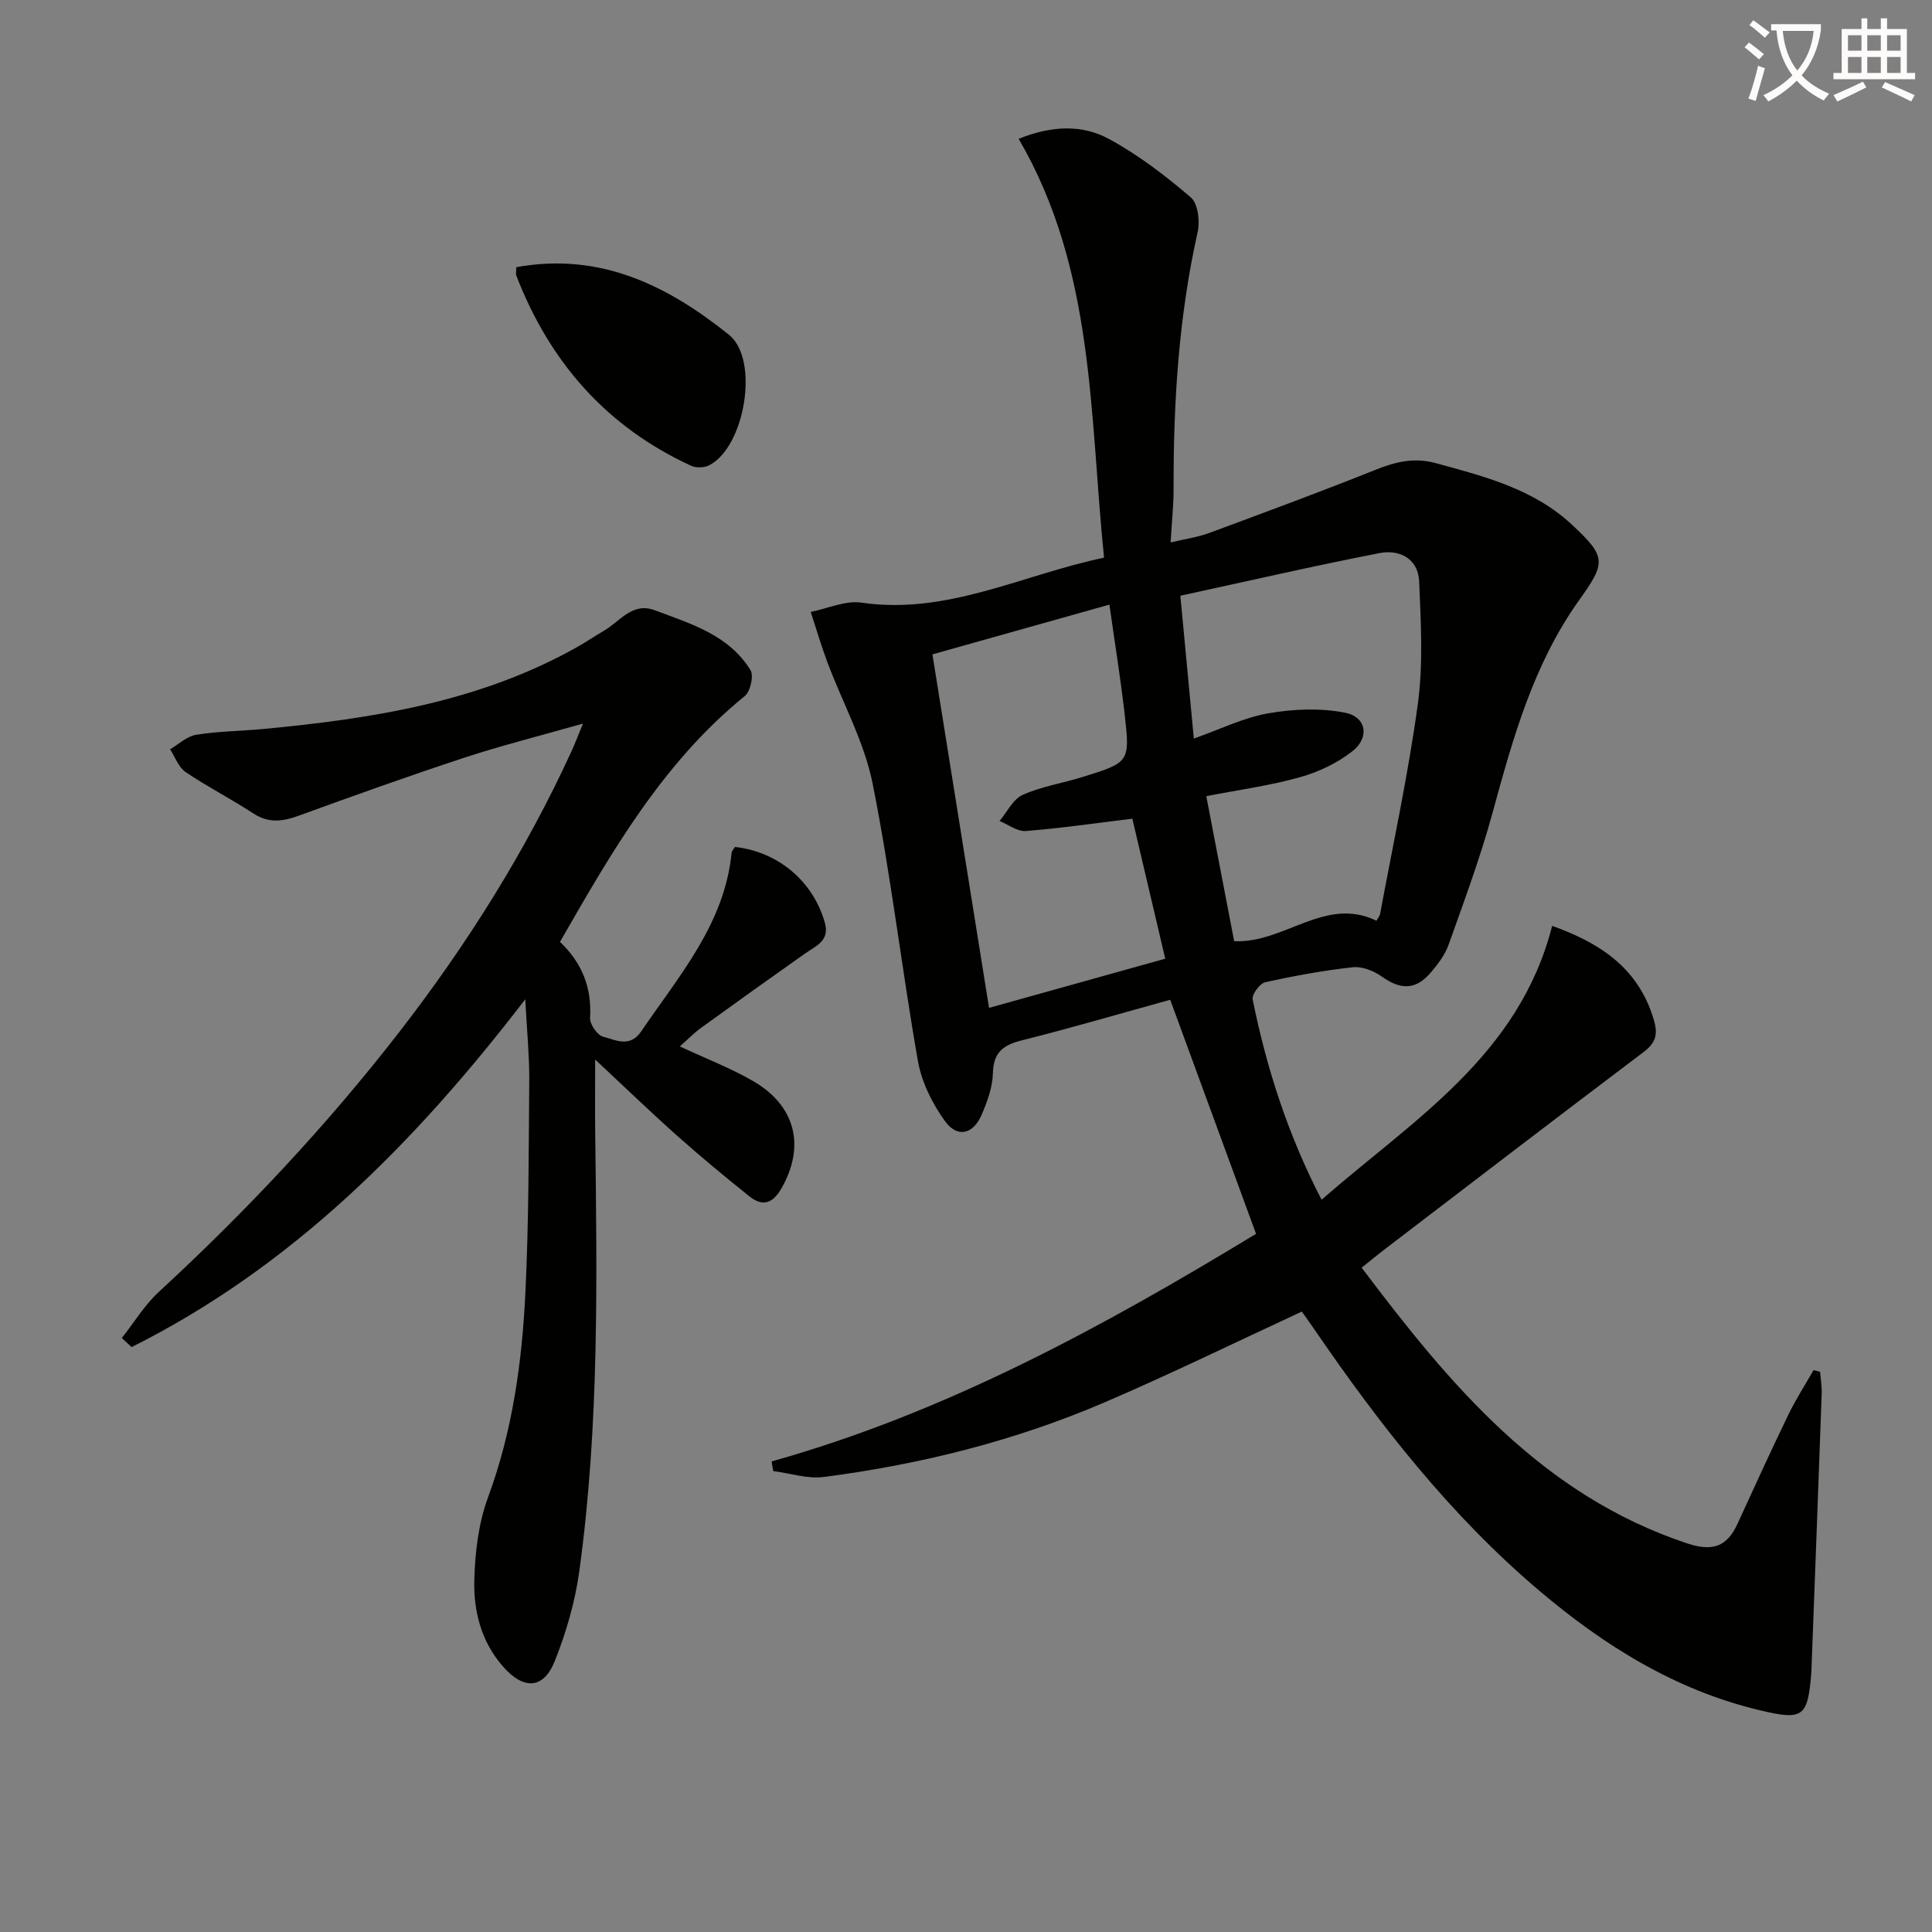 <svg enable-background="new 0 0 400 400" viewBox="0 0 400 400" xmlns="http://www.w3.org/2000/svg"><rect x="0" y="0" width="400" height="400" fill="#808080" stroke="none"/><path d="m362.1 8.8c1.1.8 2.1 1.6 3.1 2.4l-1 1.1c-1.3-1.1-2.3-2-3-2.5zm1.9 4.8c.5.2.9.4 1.4.5-.6 2.3-1.3 4.5-1.9 6.8l-1.5-.5c.8-2.1 1.4-4.3 2-6.8zm-1-9.4c1.3.9 2.4 1.8 3.4 2.5l-1 1.1c-1.4-1.2-2.4-2.1-3.2-2.6zm3.7 2.2v-1.4h10.3v1.2c-.5 3.6-1.8 6.8-4 9.4 1.5 1.6 3.4 2.8 5.7 3.8-.3.4-.7.8-1.1 1.4-2.3-1.1-4.1-2.5-5.6-4.1-1.6 1.6-3.6 3.1-5.9 4.3-.3-.5-.7-.9-1-1.3 2.4-1.1 4.4-2.5 6-4.1-1.9-2.5-3-5.6-3.3-9.3h-1.1zm8.8 0h-6.4c.3 3.3 1.3 6 3 8.2 2-2.3 3.1-5.1 3.4-8.2z" fill="#fcfbfa"/><path d="m385.3 3.8h1.3v2.2h2.8v-2.2h1.3v2.2h4.1v9.1h1.7v1.3h-16.9v-1.3h1.7v-9.1h4.1v-2.2zm.4 13.1.7 1.2c-1.8.9-3.8 1.9-6 2.9-.2-.4-.5-.8-.8-1.3 2.3-1 4.3-1.9 6.1-2.8zm-3.1-6.4h2.8v-3.2h-2.8zm0 4.6h2.8v-3.3h-2.8zm4-4.6h2.8v-3.2h-2.8zm0 4.6h2.8v-3.3h-2.8zm3.7 1.9c2.1.9 4.1 1.8 6.1 2.7l-.7 1.3c-2.2-1.1-4.2-2-6.1-2.9zm3.2-9.7h-2.8v3.2h2.8zm-2.8 7.8h2.8v-3.3h-2.8z" fill="#fcfbfa"/><g fill="#010100"><path d="m159.76 302.57c36.19-10.15 68.68-27.92 100.29-47.12-5.94-16.21-11.75-32.05-17.77-48.46-9.98 2.76-20.27 5.78-30.66 8.39-3.89.97-5.95 2.46-6.05 6.81-.07 2.88-1.15 5.87-2.31 8.57-1.76 4.1-5.04 4.91-7.61 1.36-2.62-3.62-4.83-8.06-5.6-12.42-3.36-19.11-5.58-38.44-9.38-57.45-1.72-8.62-6.2-16.69-9.33-25.04-1.3-3.46-2.34-7.01-3.49-10.52 3.51-.7 7.17-2.41 10.51-1.92 17.78 2.59 33.28-5.77 50.22-9.31-3.03-29.65-1.87-59.62-17.68-86.72 7.06-2.84 13.28-2.92 18.76.06 6.05 3.3 11.65 7.58 16.89 12.07 1.49 1.27 1.91 4.96 1.4 7.22-3.91 17.48-5.02 35.19-4.97 53.02.01 3.45-.37 6.91-.62 11.2 3.06-.73 5.62-1.09 7.99-1.96 11.51-4.26 23.03-8.52 34.43-13.08 4.13-1.65 7.97-2.61 12.45-1.39 10.14 2.76 20.31 5.35 28.28 12.8 7.11 6.64 7 7.79 1.41 15.61-9.44 13.22-13.7 28.58-17.91 44.01-2.52 9.24-5.88 18.27-9.1 27.31-.76 2.13-2.26 4.09-3.76 5.83-3.08 3.57-6.2 3.5-10.07.74-1.66-1.18-4.09-2.14-6.02-1.92-6.09.67-12.15 1.78-18.13 3.11-1.12.25-2.79 2.55-2.58 3.57 2.88 14.19 7.25 27.89 14.27 41.45 18.9-16.52 40.86-29.76 47.74-56.7 9.28 3.34 17.79 8.31 21.06 19.51.9 3.07.33 4.75-2.2 6.67-17.94 13.53-35.77 27.21-53.62 40.85-1.44 1.1-2.84 2.26-4.68 3.74 18.27 24.26 37.28 47.09 67.44 57.1 5.17 1.71 8.19.69 10.36-4.05 3.46-7.55 6.91-15.11 10.53-22.59 1.54-3.18 3.47-6.18 5.23-9.26l1.35.36c.12 1.53.39 3.08.33 4.6-.67 18.95-1.4 37.9-2.11 56.86-.01.17 0 .33-.01.5-.75 9.6-1.6 10.29-10.87 8.07-17.4-4.18-32.12-13.38-45.58-24.8-18.32-15.54-32.94-34.28-46.44-53.98-.93-1.36-1.89-2.69-2.62-3.72-13.8 6.38-27.21 12.95-40.92 18.83-18.56 7.95-38.04 12.82-58.04 15.41-3.38.44-6.97-.77-10.47-1.22-.14-.67-.24-1.33-.34-2zm95.76-107.71c10.42.5 18.83-9.4 29.46-4.23.32-.59.68-.98.76-1.43 2.69-14.51 5.84-28.95 7.82-43.56 1.12-8.29.61-16.84.26-25.26-.2-4.72-4.06-6.67-8.19-5.87-13.79 2.69-27.5 5.85-41.25 8.83.97 10.24 1.86 19.77 2.79 29.57 5.41-1.9 10.27-4.32 15.4-5.22 5.2-.91 10.83-1.15 15.96-.12 4.37.87 5.07 5.12 1.5 7.94-3.13 2.47-7.04 4.33-10.91 5.41-6.15 1.73-12.55 2.59-19.37 3.92 1.96 10.25 3.87 20.13 5.77 30.02zm-21.08-25.36c-7.63.93-14.83 1.98-22.06 2.55-1.75.14-3.62-1.34-5.44-2.07 1.57-1.86 2.78-4.5 4.78-5.4 3.89-1.75 8.25-2.42 12.37-3.7 9.77-3.03 9.88-3.08 8.76-13-.85-7.49-2.07-14.94-3.16-22.7-12.6 3.54-24.53 6.89-36.64 10.3 3.93 24.53 7.77 48.55 11.72 73.19 12.38-3.46 24.29-6.78 36.48-10.18-2.33-9.96-4.59-19.57-6.81-28.99z"/><path d="m108.75 206.89c-23.09 30.06-48.5 55.49-81.5 72.01-.68-.63-1.35-1.25-2.03-1.88 2.54-3.21 4.7-6.82 7.67-9.55 18.03-16.63 34.76-34.43 49.79-53.82 14-18.07 26.1-37.32 35.65-58.12.68-1.49 1.26-3.02 2.37-5.72-8.87 2.53-16.8 4.51-24.56 7.06-11.5 3.78-22.91 7.87-34.29 12.01-3.33 1.21-6.23 1.61-9.42-.48-4.57-3-9.48-5.49-14-8.55-1.47-.99-2.17-3.11-3.22-4.72 1.79-1.04 3.49-2.7 5.4-3 4.58-.74 9.26-.77 13.89-1.2 22.57-2.13 44.8-5.61 64.97-16.95 1.88-1.06 3.67-2.29 5.54-3.37 3.32-1.93 5.92-6.02 10.54-4.27 7.43 2.8 15.35 5.1 19.83 12.41.71 1.16-.02 4.41-1.17 5.35-16.96 13.76-27.55 32.21-38.27 50.91 4.59 4.35 6.6 9.51 6.23 15.74-.08 1.3 1.49 3.58 2.69 3.88 2.59.66 5.51 2.42 7.95-1.17 7.81-11.5 17.19-22.16 18.66-36.87.04-.44.47-.85.71-1.24 8.99 1.02 16.19 7.13 18.6 15.71 1.06 3.76-1.9 4.8-4.17 6.4-7.19 5.08-14.35 10.19-21.47 15.35-1.47 1.06-2.74 2.39-4.39 3.84 5.51 2.57 10.57 4.5 15.2 7.19 8.83 5.13 10.77 13.5 5.89 22.11-1.82 3.21-3.91 3.96-6.7 1.73-5.05-4.05-10.05-8.18-14.89-12.49-5.42-4.82-10.65-9.87-17.03-15.83 0 6.03-.05 10.6.01 15.17.37 30.28.86 60.59-3.28 90.69-.87 6.34-2.7 12.69-5.07 18.64-2.35 5.9-6.44 6.05-10.7 1.22-4.55-5.16-6.16-11.5-5.98-18 .16-5.73.87-11.74 2.84-17.07 5.08-13.76 7.05-28.01 7.74-42.45.71-14.78.68-29.6.8-44.4 0-4.95-.5-9.91-.83-16.27z"/><path d="m106.89 55.32c17.45-3.18 31.39 3.87 44.01 13.97 6.45 5.16 3.28 23.45-4.16 27.08-1.01.49-2.66.52-3.68.05-17.51-8.06-29.25-21.48-36.15-39.33-.16-.41-.02-.95-.02-1.77z"/></g></svg>
